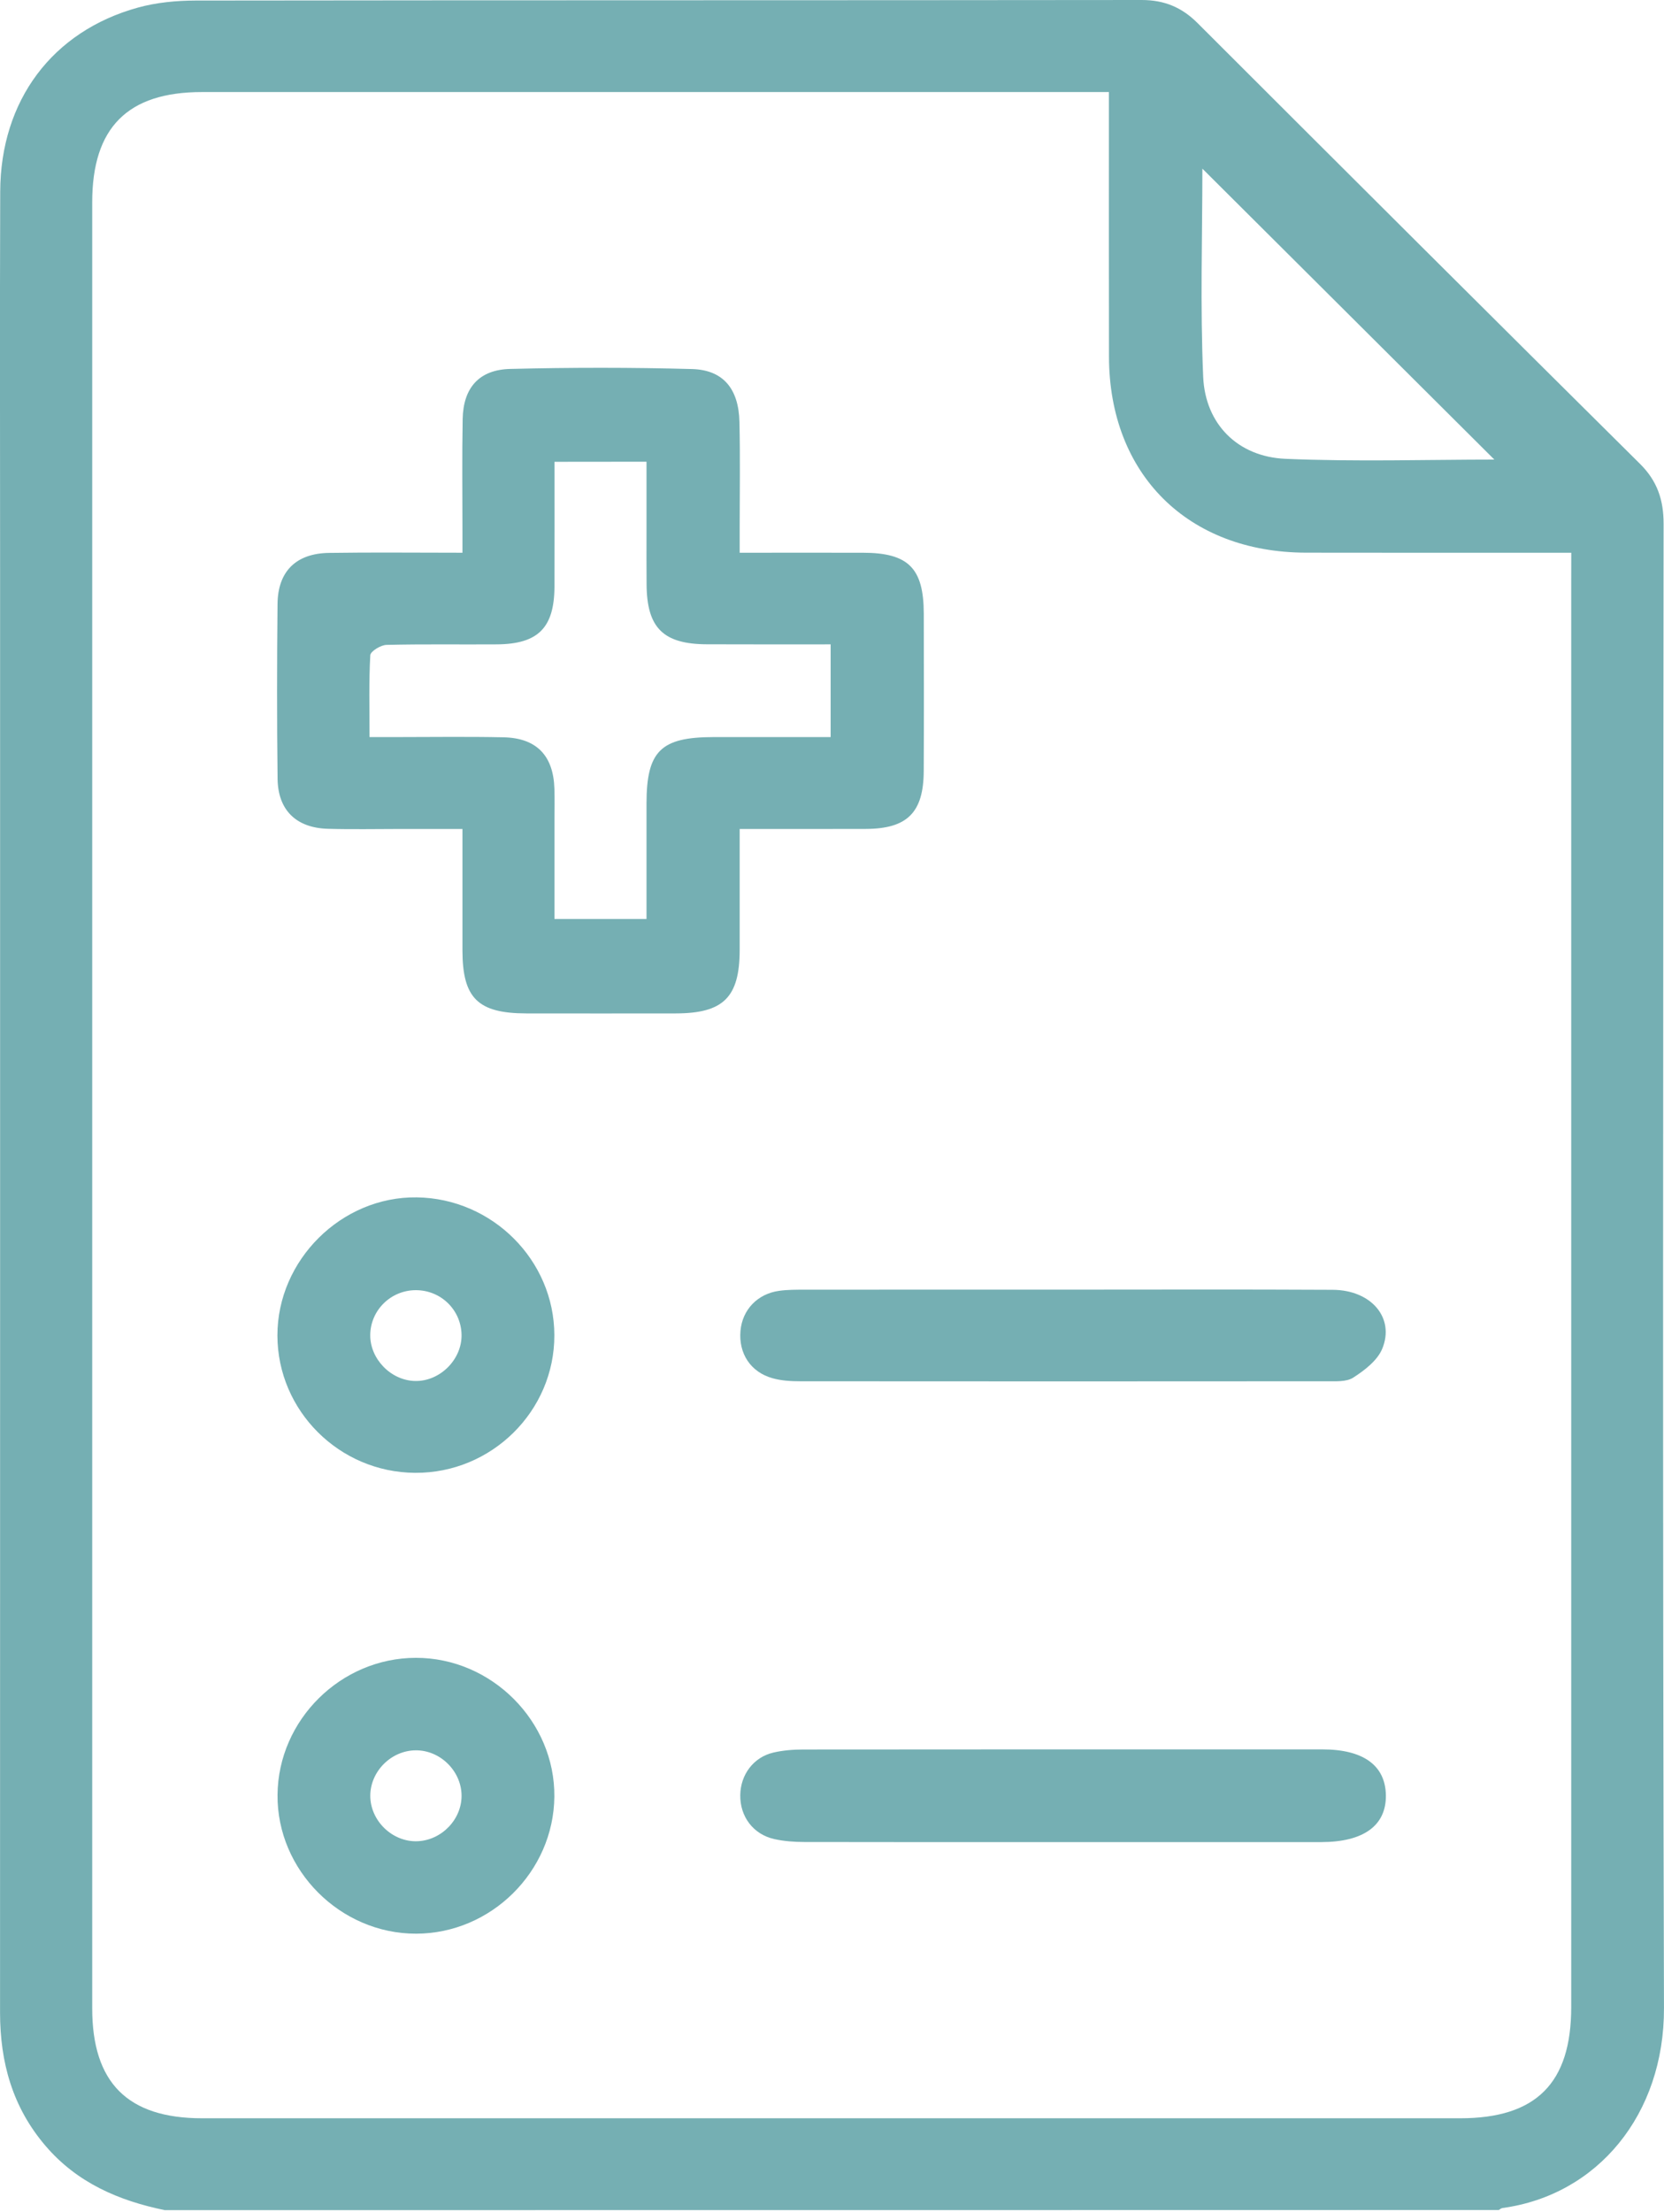 <svg xmlns="http://www.w3.org/2000/svg" width="70" height="93" viewBox="0 0 70 93" fill="none"><path d="M6.928 92.909C4.988 92.509 3.247 91.761 1.919 90.212C0.524 88.585 0.002 86.694 0.002 84.599C0.006 64.342 0.004 44.086 0.004 23.831C0.004 18.57 -0.01 13.31 0.009 8.049C0.024 4.227 2.197 1.316 5.798 0.32C6.576 0.105 7.414 0.025 8.224 0.023C21.492 0.005 34.76 0.016 48.028 0C48.975 0 49.712 0.305 50.376 0.968C56.572 7.156 62.774 13.337 68.991 19.5C69.714 20.216 69.983 21.013 69.983 22.013C69.967 42.813 69.938 63.615 69.999 84.415C70.013 88.889 67.202 92.277 63.208 92.82C63.151 92.827 63.101 92.875 63.048 92.904C44.342 92.909 25.636 92.909 6.928 92.909ZM66.099 23.236C62.286 23.236 58.614 23.24 54.942 23.233C49.97 23.224 46.661 19.939 46.652 14.996C46.645 11.639 46.649 8.283 46.649 4.929C46.649 4.606 46.649 4.284 46.649 3.87C46.218 3.87 45.892 3.87 45.565 3.87C33.208 3.87 20.851 3.868 8.493 3.87C5.367 3.87 3.879 5.365 3.879 8.506C3.879 33.812 3.877 59.118 3.879 84.424C3.879 87.555 5.371 89.048 8.505 89.048C26.145 89.05 43.785 89.05 61.426 89.048C64.621 89.048 66.097 87.573 66.097 84.376C66.097 64.36 66.097 44.345 66.097 24.331C66.099 24.006 66.099 23.679 66.099 23.236ZM62.863 19.32C58.783 15.257 54.641 11.133 50.581 7.09C50.581 9.881 50.486 12.867 50.615 15.844C50.702 17.832 52.076 19.202 54.073 19.288C57.06 19.416 60.059 19.32 62.863 19.32Z" fill="#75AFB3"></path><path d="M31.116 34.848C31.116 36.625 31.118 38.284 31.116 39.943C31.111 41.927 30.431 42.599 28.427 42.602C26.332 42.606 24.237 42.604 22.142 42.602C20.107 42.599 19.459 41.963 19.454 39.966C19.452 38.307 19.454 36.648 19.454 34.848C18.56 34.848 17.724 34.848 16.889 34.848C15.858 34.848 14.824 34.871 13.792 34.841C12.462 34.803 11.693 34.059 11.677 32.737C11.647 30.287 11.65 27.84 11.675 25.39C11.688 24.017 12.457 23.263 13.84 23.243C15.659 23.215 17.48 23.236 19.454 23.236C19.454 22.904 19.454 22.618 19.454 22.334C19.454 20.761 19.434 19.189 19.463 17.616C19.488 16.305 20.152 15.541 21.462 15.509C24.012 15.446 26.563 15.444 29.112 15.514C30.424 15.55 31.075 16.346 31.106 17.734C31.141 19.216 31.116 20.698 31.116 22.179C31.116 22.502 31.116 22.825 31.116 23.236C32.909 23.236 34.603 23.233 36.294 23.236C38.213 23.238 38.856 23.879 38.861 25.799C38.865 28.006 38.87 30.215 38.859 32.421C38.849 34.16 38.163 34.839 36.428 34.846C34.703 34.853 32.975 34.848 31.116 34.848ZM23.327 19.413C23.327 21.222 23.331 22.94 23.325 24.658C23.318 26.392 22.638 27.076 20.899 27.088C19.352 27.099 17.802 27.072 16.255 27.11C16.015 27.117 15.586 27.381 15.577 27.544C15.515 28.651 15.545 29.762 15.545 30.985C15.974 30.985 16.298 30.985 16.622 30.985C18.14 30.985 19.66 30.962 21.175 30.994C22.567 31.021 23.279 31.76 23.322 33.151C23.336 33.603 23.325 34.057 23.325 34.512C23.325 35.891 23.325 37.27 23.325 38.632C24.68 38.632 25.908 38.632 27.197 38.632C27.197 36.964 27.197 35.366 27.197 33.766C27.2 31.576 27.797 30.987 30.013 30.985C31.643 30.985 33.274 30.985 34.943 30.985C34.943 29.649 34.943 28.424 34.943 27.088C33.181 27.088 31.458 27.092 29.737 27.085C27.902 27.078 27.213 26.395 27.2 24.574C27.193 23.849 27.197 23.122 27.197 22.397C27.197 21.411 27.197 20.427 27.197 19.409C25.862 19.413 24.657 19.413 23.327 19.413Z" fill="#75AFB3"></path><path d="M44.662 77.438C41.052 77.438 37.442 77.443 33.831 77.434C33.411 77.434 32.98 77.402 32.572 77.311C31.686 77.113 31.129 76.366 31.141 75.466C31.15 74.607 31.695 73.871 32.531 73.675C32.939 73.58 33.37 73.546 33.79 73.546C41.072 73.539 48.352 73.539 55.634 73.541C57.353 73.541 58.281 74.218 58.3 75.468C58.318 76.741 57.362 77.436 55.586 77.438C51.942 77.441 48.302 77.438 44.662 77.438Z" fill="#75AFB3"></path><path d="M44.692 54.214C48.483 54.214 52.275 54.2 56.066 54.221C57.684 54.23 58.688 55.402 58.145 56.704C57.939 57.197 57.403 57.607 56.926 57.913C56.632 58.102 56.164 58.063 55.776 58.066C48.405 58.072 41.034 58.072 33.665 58.066C33.275 58.066 32.871 58.043 32.499 57.938C31.575 57.682 31.066 56.895 31.15 55.945C31.228 55.061 31.864 54.389 32.775 54.264C33.133 54.214 33.501 54.216 33.864 54.216C37.474 54.212 41.084 54.214 44.692 54.214Z" fill="#75AFB3"></path><path d="M17.46 61.915C14.272 61.895 11.677 59.306 11.67 56.145C11.666 52.968 14.366 50.292 17.533 50.335C20.714 50.378 23.314 52.98 23.32 56.127C23.329 59.32 20.68 61.936 17.46 61.915ZM17.485 54.236C16.435 54.241 15.582 55.084 15.575 56.125C15.568 57.132 16.449 58.034 17.462 58.054C18.508 58.077 19.439 57.148 19.416 56.102C19.393 55.057 18.539 54.232 17.485 54.236Z" fill="#75AFB3"></path><path d="M17.492 69.692C20.68 69.687 23.35 72.362 23.32 75.529C23.291 78.677 20.657 81.285 17.503 81.288C14.315 81.292 11.645 78.618 11.675 75.45C11.702 72.302 14.336 69.696 17.492 69.692ZM17.481 73.58C16.454 73.591 15.582 74.464 15.577 75.484C15.573 76.538 16.504 77.441 17.558 77.402C18.585 77.363 19.441 76.468 19.416 75.452C19.393 74.43 18.503 73.568 17.481 73.58Z" fill="#75AFB3"></path></svg>